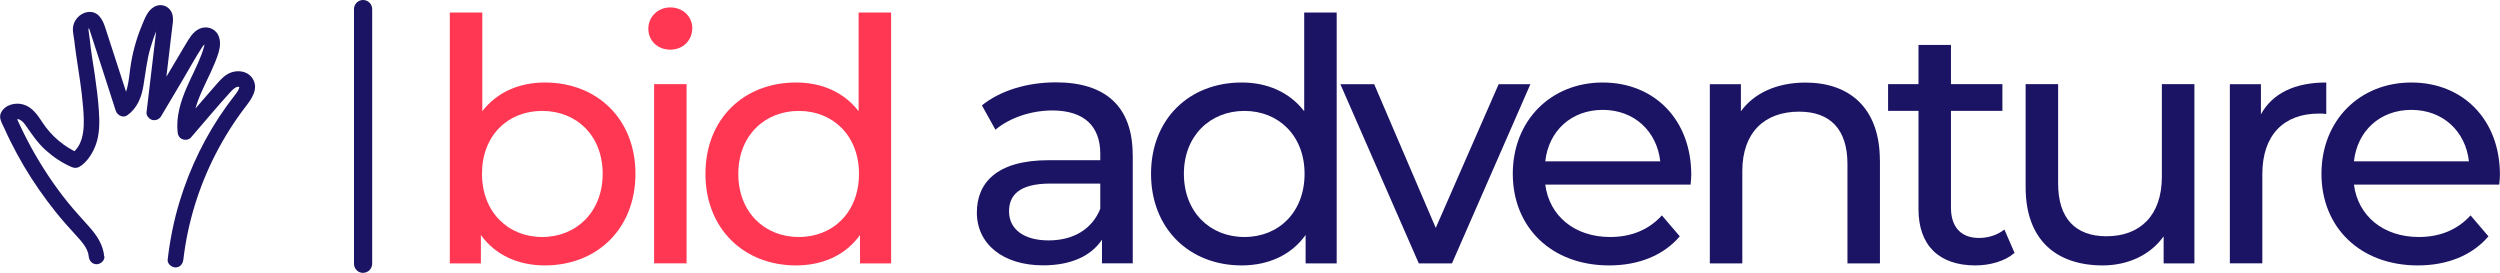 <svg xmlns="http://www.w3.org/2000/svg" id="Capa_1" data-name="Capa 1" viewBox="0 0 337.87 36.88"><defs><style>      .cls-1 {        fill: #ff3753;      }      .cls-2 {        fill: #1b1464;      }    </style></defs><path class="cls-1" d="m85.88,23.49c0,7.4-5.16,12.38-12.25,12.38-3.56,0-6.67-1.37-8.64-4.11v3.84h-4.2V1.69h4.39v13.34c2.01-2.6,5.03-3.88,8.45-3.88,7.08,0,12.25,4.94,12.25,12.34Zm-4.43,0c0-5.16-3.52-8.5-8.18-8.5s-8.13,3.34-8.13,8.5,3.52,8.54,8.13,8.54,8.18-3.38,8.18-8.54Z"></path><path class="cls-1" d="m87.62,3.88c0-1.6,1.28-2.88,2.97-2.88s2.97,1.23,2.97,2.79c0,1.64-1.23,2.92-2.97,2.92s-2.97-1.23-2.97-2.83Zm.78,7.49h4.39v24.22h-4.39V11.38Z"></path><path class="cls-1" d="m120.43,1.69v33.91h-4.2v-3.84c-1.96,2.74-5.07,4.11-8.64,4.11-7.08,0-12.25-4.98-12.25-12.38s5.16-12.34,12.25-12.34c3.43,0,6.44,1.28,8.45,3.88V1.69h4.39Zm-4.34,21.8c0-5.16-3.52-8.5-8.13-8.5s-8.18,3.34-8.18,8.5,3.52,8.54,8.18,8.54,8.13-3.38,8.13-8.54Z"></path><g><path class="cls-2" d="m153.09,20.97v14.62h-4.16v-3.2c-1.46,2.19-4.16,3.47-7.95,3.47-5.48,0-8.96-2.92-8.96-7.13,0-3.88,2.51-7.08,9.73-7.08h6.95v-.87c0-3.7-2.15-5.85-6.49-5.85-2.88,0-5.8,1.01-7.68,2.6l-1.83-3.29c2.51-2.01,6.12-3.11,10.01-3.11,6.63,0,10.37,3.2,10.37,9.82Zm-4.39,7.22v-3.38h-6.76c-4.34,0-5.57,1.69-5.57,3.75,0,2.42,2.01,3.93,5.35,3.93s5.89-1.51,6.99-4.3Z"></path><path class="cls-2" d="m180.65,1.69v33.91h-4.2v-3.84c-1.96,2.74-5.07,4.11-8.64,4.11-7.08,0-12.25-4.98-12.25-12.38s5.16-12.34,12.25-12.34c3.43,0,6.44,1.28,8.45,3.88V1.69h4.39Zm-4.34,21.8c0-5.16-3.52-8.5-8.13-8.5s-8.18,3.34-8.18,8.5,3.52,8.54,8.18,8.54,8.13-3.38,8.13-8.54Z"></path><path class="cls-2" d="m206.83,11.38l-10.6,24.22h-4.48l-10.6-24.22h4.57l8.32,19.42,8.5-19.42h4.3Z"></path><path class="cls-2" d="m228.49,24.95h-19.65c.55,4.25,3.98,7.08,8.77,7.08,2.83,0,5.21-.96,6.99-2.92l2.42,2.83c-2.19,2.56-5.53,3.93-9.55,3.93-7.81,0-13.02-5.16-13.02-12.38s5.16-12.34,12.15-12.34,11.97,5.03,11.97,12.47c0,.37-.05.91-.09,1.33Zm-19.65-3.15h15.54c-.46-4.07-3.52-6.95-7.77-6.95s-7.31,2.83-7.77,6.95Z"></path><path class="cls-2" d="m254.07,21.66v13.94h-4.39v-13.43c0-4.75-2.38-7.08-6.53-7.08-4.66,0-7.68,2.79-7.68,8.04v12.47h-4.39V11.38h4.2v3.66c1.78-2.47,4.89-3.88,8.73-3.88,5.89,0,10.05,3.38,10.05,10.51Z"></path><path class="cls-2" d="m272.26,34.18c-1.32,1.14-3.34,1.69-5.3,1.69-4.89,0-7.68-2.7-7.68-7.59v-13.3h-4.11v-3.61h4.11v-5.3h4.39v5.3h6.95v3.61h-6.95v13.11c0,2.6,1.37,4.07,3.79,4.07,1.28,0,2.51-.41,3.43-1.14l1.37,3.15Z"></path><path class="cls-2" d="m296.57,11.38v24.22h-4.16v-3.66c-1.78,2.51-4.8,3.93-8.23,3.93-6.26,0-10.42-3.43-10.42-10.56v-13.94h4.39v13.43c0,4.75,2.38,7.13,6.53,7.13,4.57,0,7.49-2.83,7.49-8.04v-12.52h4.39Z"></path><path class="cls-2" d="m314.39,11.15v4.25c-.37-.05-.69-.05-1.01-.05-4.71,0-7.63,2.88-7.63,8.18v12.06h-4.39V11.38h4.2v4.07c1.55-2.83,4.57-4.3,8.82-4.3Z"></path><path class="cls-2" d="m337.78,24.95h-19.65c.55,4.25,3.98,7.08,8.77,7.08,2.83,0,5.21-.96,6.99-2.92l2.42,2.83c-2.19,2.56-5.53,3.93-9.55,3.93-7.81,0-13.02-5.16-13.02-12.38s5.16-12.34,12.15-12.34,11.97,5.03,11.97,12.47c0,.37-.05.91-.09,1.33Zm-19.65-3.15h15.54c-.46-4.07-3.52-6.95-7.77-6.95s-7.31,2.83-7.77,6.95Z"></path></g><path class="cls-2" d="m14.08,34.65c-.14-1.57-.97-2.8-1.98-3.95s-1.98-2.17-2.91-3.32c-1.88-2.33-3.54-4.84-4.98-7.46-.83-1.52-1.59-3.08-2.27-4.68v1.07c.05-.1.17-.21.03-.1-.08.06.27-.12.08-.05.06-.02.13-.04.2-.05-.02,0-.14.01-.02,0,.05,0,.11,0,.16,0,.34.01-.1-.01.09.01.05,0,.11.03.16.04-.14-.05.02,0,.04.02.09.05.18.11.26.17.23.19.42.43.59.68.8,1.16,1.58,2.3,2.63,3.25s2.18,1.7,3.44,2.26c.58.26.97.16,1.45-.21.29-.22.54-.47.77-.75.48-.59.83-1.23,1.1-1.94.56-1.49.55-3.14.44-4.7-.11-1.64-.32-3.27-.56-4.9s-.51-3.13-.67-4.71c-.04-.4-.12-.79-.16-1.19-.01-.1-.03-.21,0-.3-.03.1.05-.02.06-.03.07-.08.03-.04,0-.02-.02.01.19-.12.19-.11.02.07-.24,0-.23,0-.08,0-.1-.2,0,.05.05.12.09.21.13.35,1.19,3.62,2.35,7.25,3.52,10.88.19.6.97,1.04,1.55.63,1.34-.95,1.93-2.41,2.19-3.99.29-1.7.45-3.39.93-5.06.25-.87.54-1.73.9-2.56.15-.35.29-.73.5-1.04.11-.16-.1.11.12-.14.05-.05.06-.1.07-.06h-.02c-.12.08-.26.08-.42-.01-.01,0-.23-.22-.19-.23,0,0-.09,1.1-.1,1.18-.06.52-.12,1.05-.19,1.57-.12,1.02-.24,2.03-.36,3.05-.27,2.3-.55,4.59-.82,6.89-.05.45.37.91.77,1.02.45.12.95-.08,1.19-.48.95-1.59,1.89-3.19,2.84-4.78s1.78-3.15,2.77-4.65c.05-.07.48-.57.51-.52.01.02-.15,0-.17,0-.14-.07-.13-.28-.08-.02.04.17,0-.14,0,.04,0,.06,0,.11,0,.17,0,.2,0,.12,0,.06,0,.07-.03.15-.04.22-.09.38-.23.75-.36,1.12-.58,1.56-1.39,3.02-2.04,4.55-.8,1.87-1.4,3.87-1.19,5.93.04.43.23.8.65.96.37.15.87.1,1.15-.22,1.78-2.05,3.51-4.15,5.34-6.15.27-.29.6-.62.92-.7.25-.06-.09-.03.17-.01-.18-.02.15.04.16.04l-.05-.02c.11.06.12.07.04.03-.01.02-.03-.08-.03-.08-.02.38-.32.78-.58,1.12-.38.51-.78,1.01-1.15,1.53-2.8,3.89-4.93,8.25-6.33,12.83-.79,2.58-1.32,5.22-1.63,7.9-.07.57.53,1.06,1.06,1.06.63,0,.99-.49,1.06-1.06.58-4.97,2.09-9.86,4.38-14.3,1.16-2.24,2.51-4.39,4.05-6.39.8-1.04,1.76-2.39.96-3.72-.71-1.19-2.33-1.3-3.44-.64-.63.37-1.1.94-1.58,1.48-.53.61-1.05,1.21-1.58,1.82-1.09,1.26-2.18,2.51-3.27,3.77l1.8.75c-.39-3.91,2.36-7.17,3.44-10.75.23-.77.31-1.67-.07-2.4-.49-.93-1.63-1.24-2.55-.8-.87.42-1.36,1.3-1.84,2.1-.52.87-1.04,1.74-1.55,2.61-1.2,2.02-2.4,4.03-3.59,6.05l1.97.53c.26-2.21.53-4.42.79-6.63.13-1.1.26-2.21.39-3.31.06-.52.12-1.05.19-1.57s.16-1.05.05-1.58c-.22-1.16-1.45-1.76-2.49-1.18-.91.5-1.28,1.6-1.66,2.5-.78,1.87-1.31,3.83-1.58,5.83-.13.94-.19,1.72-.42,2.65-.11.44-.21.76-.41,1.11s-.38.57-.64.75l1.55.63c-.78-2.4-1.55-4.8-2.33-7.19-.38-1.17-.76-2.34-1.14-3.51-.36-1.11-1-2.25-2.36-2.06-1.13.16-2.02,1.21-2,2.35,0,.5.14,1.01.19,1.51.07.65.16,1.29.25,1.93.34,2.36.76,4.71.94,7.1.16,2.04.35,4.89-1.56,6.24h1.07c-2.07-.91-3.8-2.36-5.03-4.25-.65-1-1.39-2.07-2.6-2.4-1.1-.29-2.44.05-2.98,1.13-.34.69.14,1.41.43,2.05s.55,1.2.85,1.8c.57,1.14,1.17,2.26,1.82,3.36,1.29,2.18,2.75,4.27,4.34,6.25.85,1.06,1.75,2.08,2.68,3.08.74.81,1.65,1.78,1.74,2.87.05.57.45,1.06,1.06,1.06.53,0,1.11-.48,1.06-1.06h0Z"></path><path class="cls-2" d="m49.07,36.88c-.68,0-1.23-.55-1.23-1.23V1.23c0-.68.55-1.23,1.23-1.23s1.23.55,1.23,1.23v34.41c0,.68-.55,1.23-1.23,1.23Z"></path></svg>
